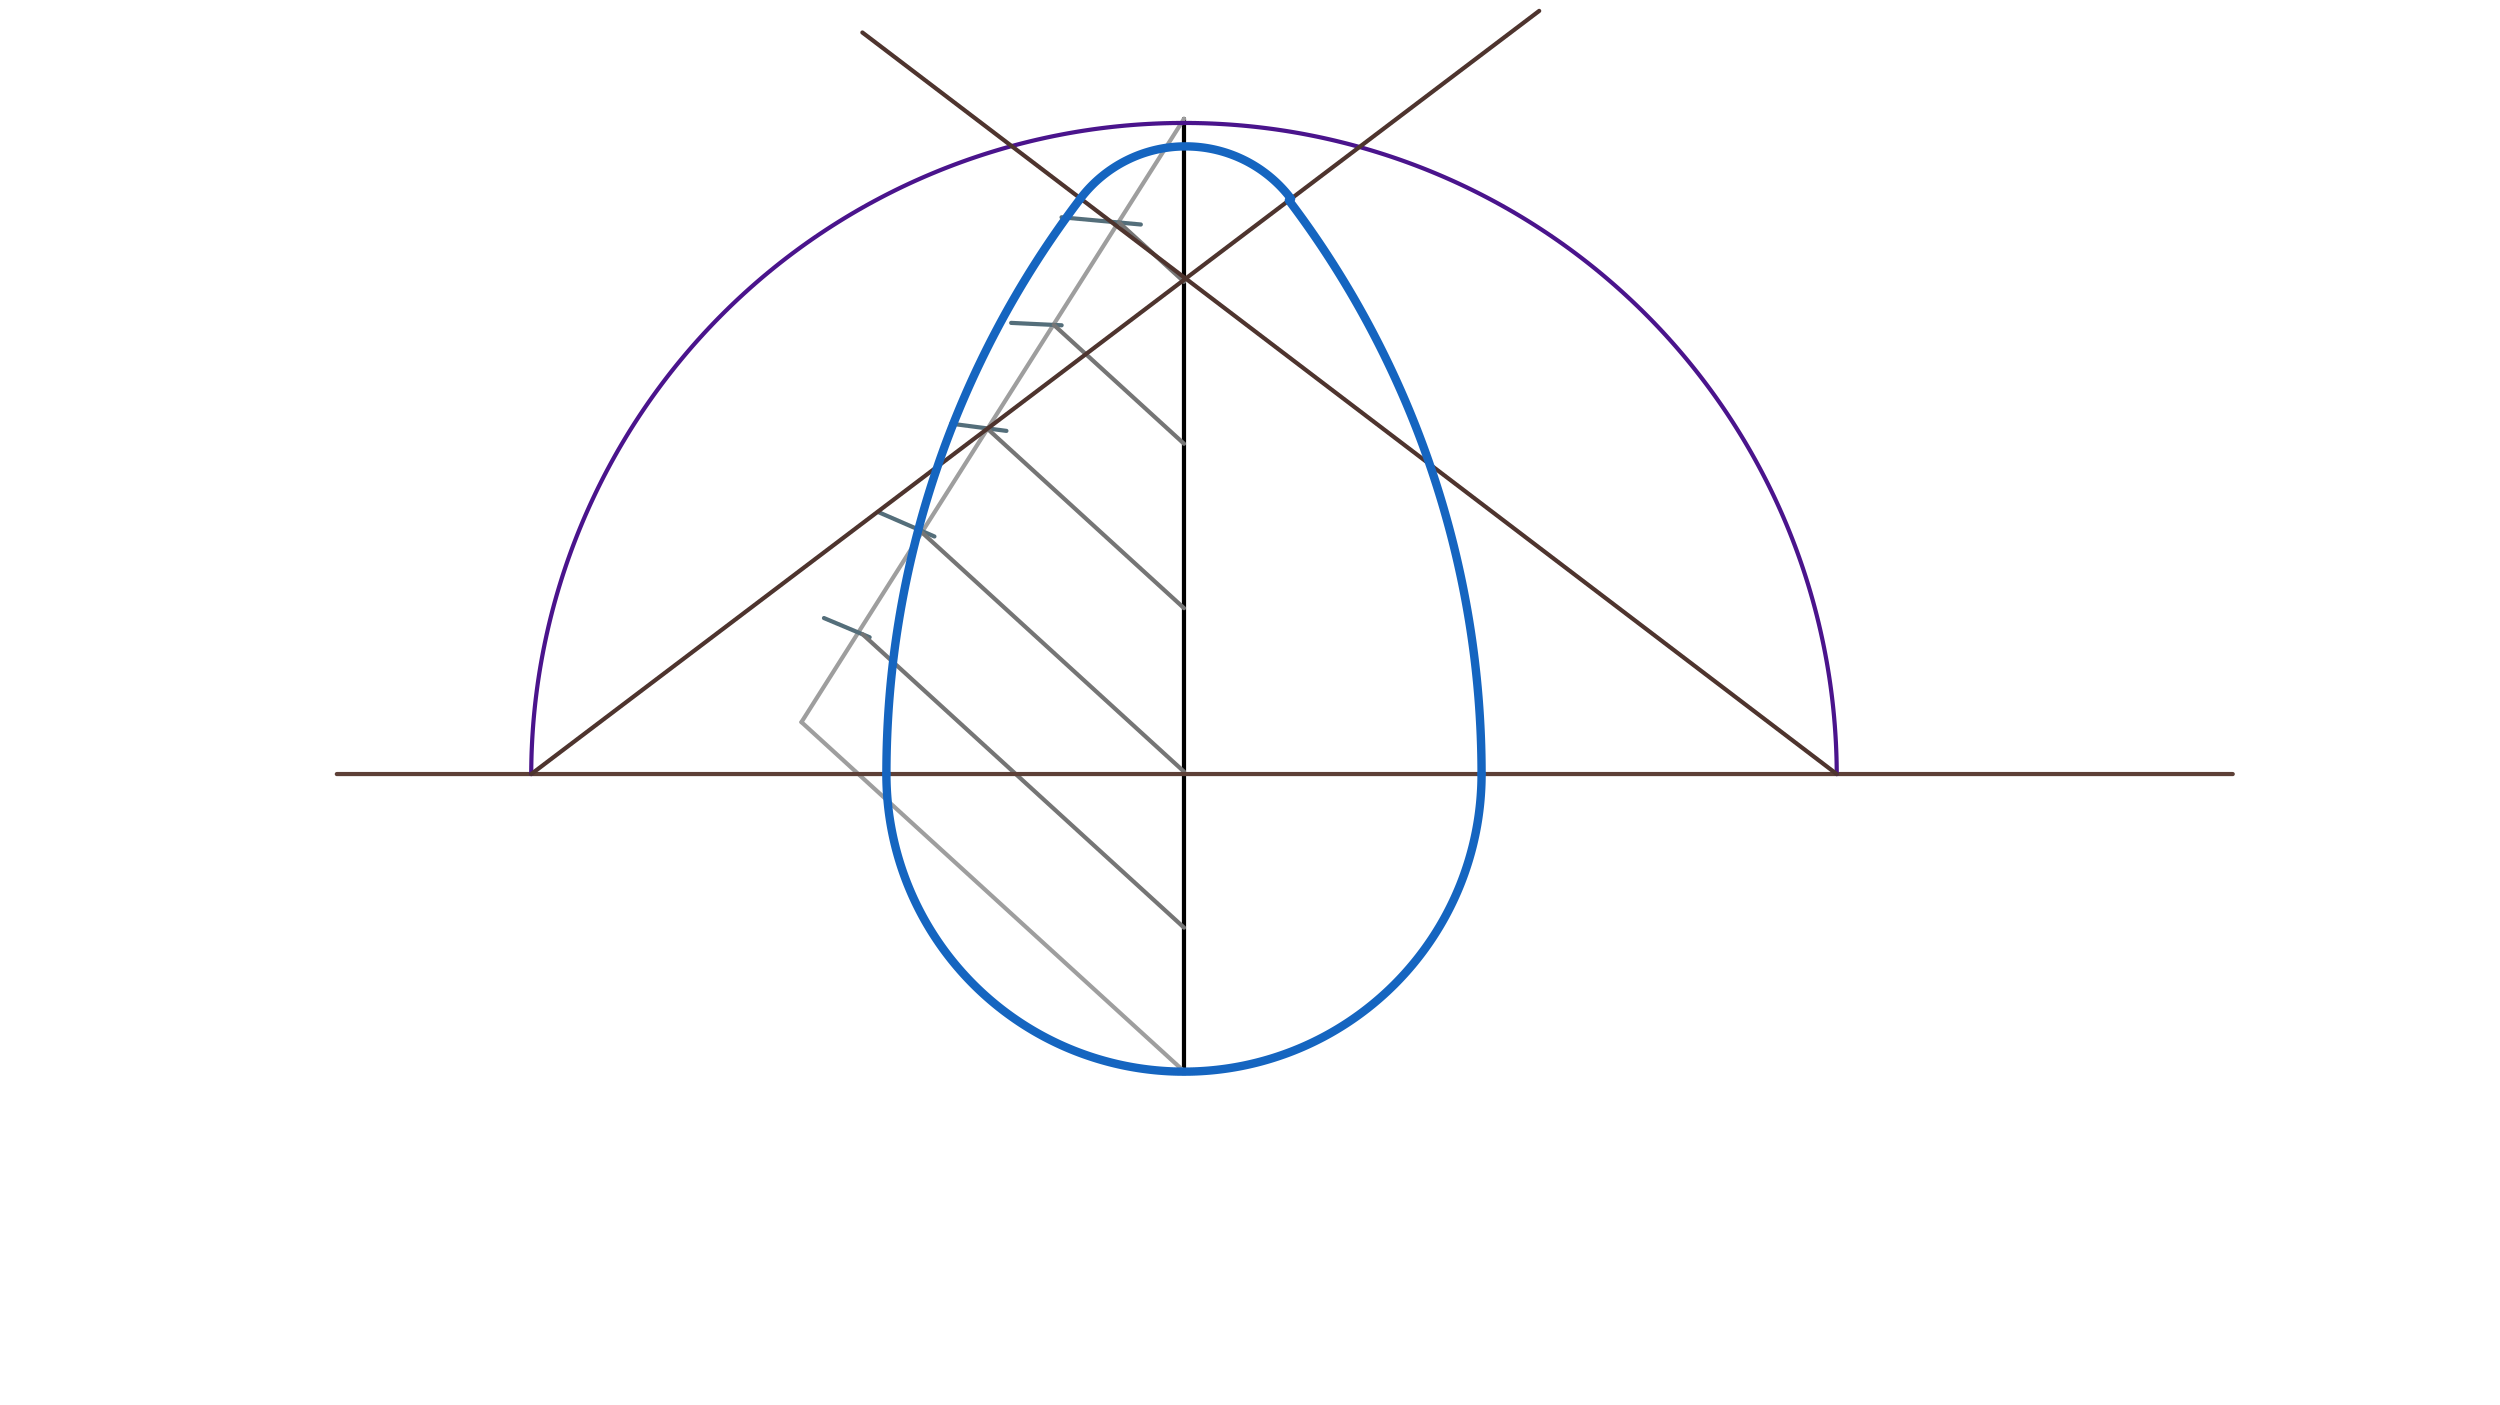 <svg xmlns="http://www.w3.org/2000/svg" class="svg--1it" height="100%" preserveAspectRatio="xMidYMid meet" viewBox="0 0 595.276 334.488" width="100%"><defs><marker id="marker-arrow" markerHeight="16" markerUnits="userSpaceOnUse" markerWidth="24" orient="auto-start-reverse" refX="24" refY="4" viewBox="0 0 24 8"><path d="M 0 0 L 24 4 L 0 8 z" stroke="inherit"></path></marker></defs><g class="aux-layer--1FB"></g><g class="main-layer--3Vd"><g class="element--2qn"><line stroke="#000000" stroke-dasharray="none" stroke-linecap="round" stroke-width="1" x1="281.92" x2="281.92" y1="28.312" y2="255.084"></line></g><g class="element--2qn"><line stroke="#9E9E9E" stroke-dasharray="none" stroke-linecap="round" stroke-width="1" x1="281.92" x2="190.835" y1="28.312" y2="171.945"></line></g><g class="element--2qn"><line stroke="#9E9E9E" stroke-dasharray="none" stroke-linecap="round" stroke-width="1" x1="281.92" x2="190.835" y1="255.084" y2="171.945"></line></g><g class="element--2qn"><line stroke="#546E7A" stroke-dasharray="none" stroke-linecap="round" stroke-width="1" x1="252.777" x2="271.634" y1="51.741" y2="53.455"></line></g><g class="element--2qn"><line stroke="#546E7A" stroke-dasharray="none" stroke-linecap="round" stroke-width="1" x1="240.777" x2="252.777" y1="76.884" y2="77.455"></line></g><g class="element--2qn"><line stroke="#546E7A" stroke-dasharray="none" stroke-linecap="round" stroke-width="1" x1="226.491" x2="239.634" y1="100.884" y2="102.598"></line></g><g class="element--2qn"><line stroke="#546E7A" stroke-dasharray="none" stroke-linecap="round" stroke-width="1" x1="209.348" x2="222.491" y1="122.027" y2="127.741"></line></g><g class="element--2qn"><line stroke="#546E7A" stroke-dasharray="none" stroke-linecap="round" stroke-width="1" x1="196.205" x2="207.062" y1="147.17" y2="151.741"></line></g><g class="element--2qn"><line stroke="#757575" stroke-dasharray="none" stroke-linecap="round" stroke-width="1" x1="266.474" x2="281.92" y1="52.986" y2="67.084"></line></g><g class="element--2qn"><line stroke="#757575" stroke-dasharray="none" stroke-linecap="round" stroke-width="1" x1="250.931" x2="281.92" y1="77.367" y2="105.653"></line></g><g class="element--2qn"><line stroke="#757575" stroke-dasharray="none" stroke-linecap="round" stroke-width="1" x1="235.019" x2="281.92" y1="101.996" y2="144.806"></line></g><g class="element--2qn"><line stroke="#757575" stroke-dasharray="none" stroke-linecap="round" stroke-width="1" x1="218.829" x2="281.92" y1="126.149" y2="183.736"></line></g><g class="element--2qn"><line stroke="#757575" stroke-dasharray="none" stroke-linecap="round" stroke-width="1" x1="205.422" x2="281.92" y1="151.05" y2="220.875"></line></g><g class="element--2qn"><line stroke="#5D4037" stroke-dasharray="none" stroke-linecap="round" x1="80.205" x2="531.634" y1="184.312" y2="184.312"></line></g><g class="element--2qn"><path d="M 437.348 184.312 A 155.429 155.429 0 0 0 126.491 184.312" fill="none" stroke="#4A148C" stroke-dasharray="none" stroke-linecap="round"></path></g><g class="element--2qn"><line stroke="#4E342E" stroke-dasharray="none" stroke-linecap="round" x1="126.491" x2="366.491" y1="184.312" y2="2.598"></line></g><g class="element--2qn"><line stroke="#4E342E" stroke-dasharray="none" stroke-linecap="round" x1="437.348" x2="205.348" y1="184.312" y2="7.741"></line></g><g class="element--2qn"><path d="M 352.777 184.312 A 70.857 70.857 0 0 1 211.062 184.312" fill="none" stroke="#1565C0" stroke-dasharray="none" stroke-linecap="round" stroke-width="2"></path></g><g class="element--2qn"><path d="M 352.777 184.312 A 226.286 226.286 0 0 0 306.899 47.718" fill="none" stroke="#1565C0" stroke-dasharray="none" stroke-linecap="round" stroke-width="2"></path></g><g class="element--2qn"><path d="M 211.063 184.312 A 226.286 226.286 0 0 1 257.282 47.267" fill="none" stroke="#1565C0" stroke-dasharray="none" stroke-linecap="round" stroke-width="2"></path></g><g class="element--2qn"><path d="M 257.282 47.267 A 31.469 31.469 0 0 1 307.412 47.33" fill="none" stroke="#1565C0" stroke-dasharray="none" stroke-linecap="round" stroke-width="2"></path></g></g><g class="snaps-layer--2PT"></g><g class="temp-layer--rAP"></g></svg>